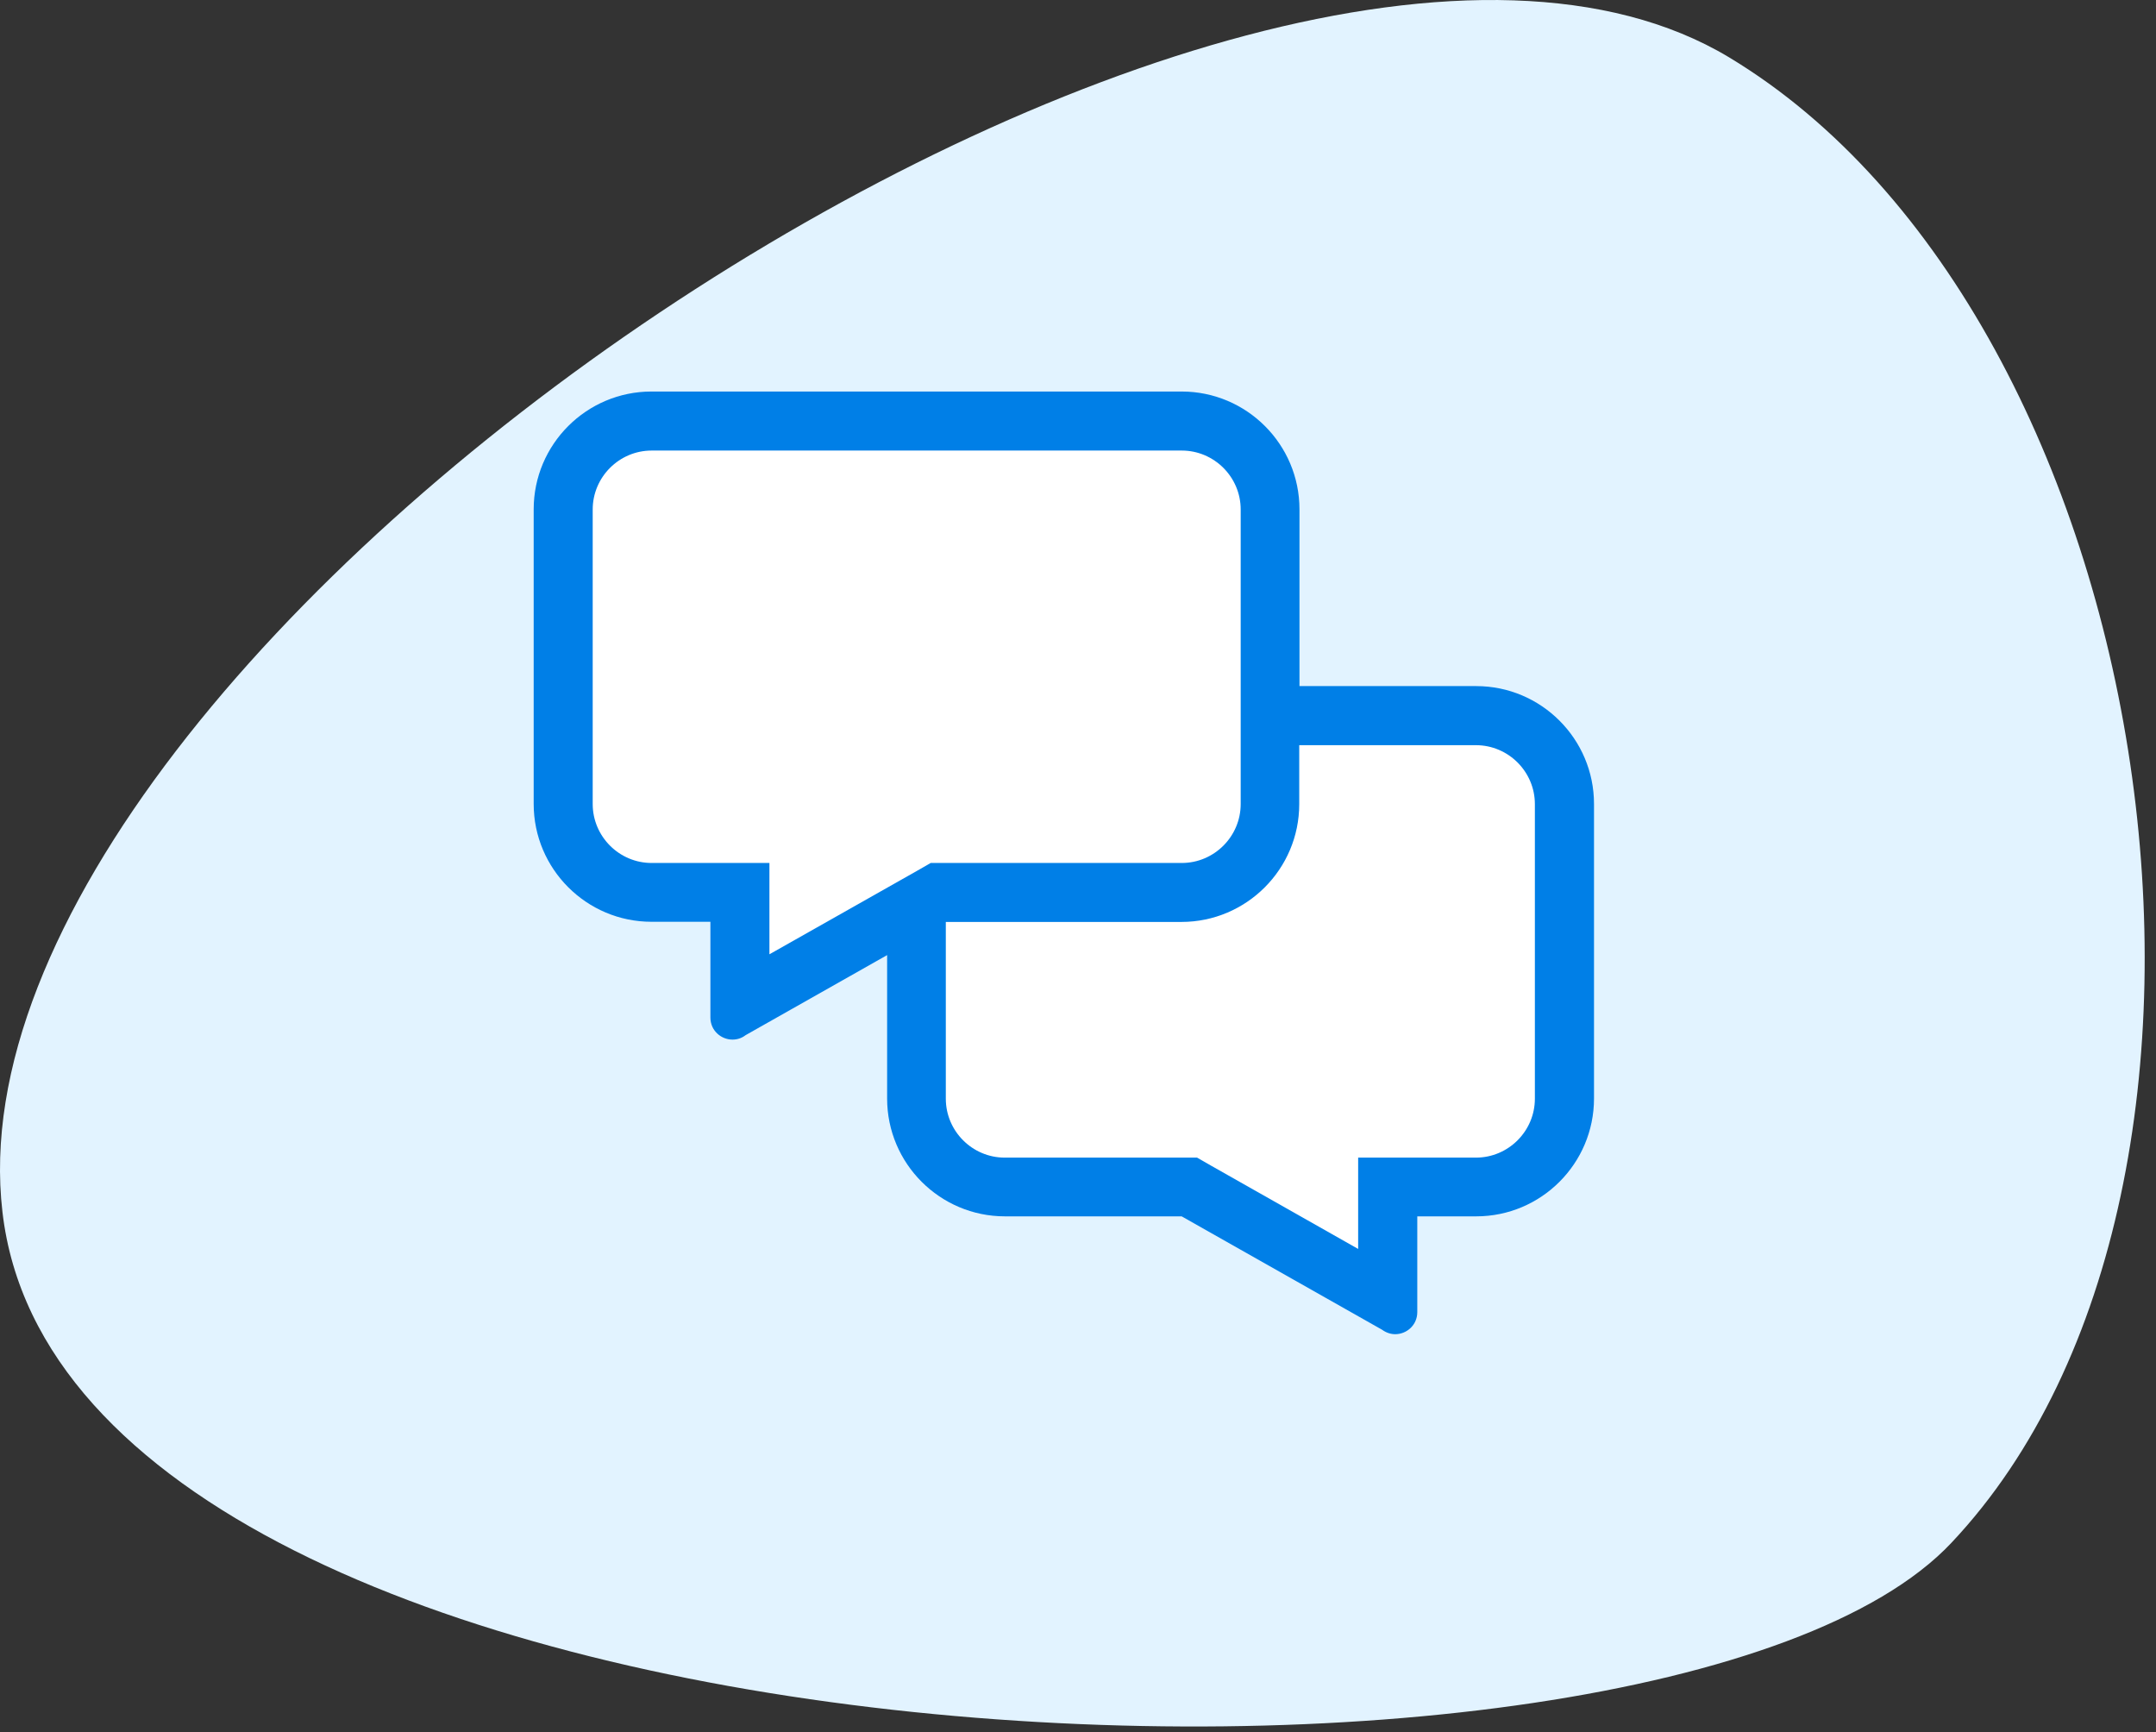 <svg width="122" height="98" viewBox="0 0 122 98" fill="none" xmlns="http://www.w3.org/2000/svg">
<rect x="0" y="0" width="122" height="98" fill="#333333" stroke="none"/>
<path d="M110.419 87.291C93.905 104.823 3.911 101.179 0.139 68.57C-3.633 36.345 70.541 -13.143 97.832 3.238C122.428 18.046 129.588 66.959 110.419 87.291Z" fill="#E2F3FF"/>
<g clip-path="url(#clip0)">
<path d="M83.532 38.817H73.532V28.817C73.532 25.14 70.543 22.151 66.866 22.151H36.866C33.189 22.151 30.199 25.14 30.199 28.817V45.484C30.199 49.161 33.189 52.151 36.866 52.151H40.199V57.567C40.199 58.307 40.803 58.817 41.449 58.817C41.699 58.817 41.96 58.745 42.189 58.567L50.199 54.036V62.151C50.199 65.828 53.189 68.817 56.866 68.817H66.866L78.21 75.234C78.439 75.401 78.699 75.484 78.949 75.484C79.595 75.484 80.199 74.974 80.199 74.234V68.817H83.532C87.21 68.817 90.199 65.828 90.199 62.151V45.484C90.199 41.807 87.21 38.817 83.532 38.817V38.817Z" fill="#007FE7"/>
<path d="M36.872 48.824C35.039 48.824 33.539 47.324 33.539 45.49V28.824C33.539 26.991 35.039 25.491 36.872 25.491H66.872C68.706 25.491 70.206 26.991 70.206 28.824V45.49C70.206 47.324 68.706 48.824 66.872 48.824H52.664L51.904 49.261L43.539 53.99V48.824H36.872V48.824Z" fill="white"/>
<path d="M86.853 62.16C86.853 63.994 85.353 65.494 83.519 65.494H76.853V70.66L68.499 65.931L67.738 65.494H56.853C55.02 65.494 53.52 63.994 53.52 62.16V52.16H66.853C70.53 52.16 73.519 49.171 73.519 45.494V42.16H83.519C85.353 42.16 86.853 43.66 86.853 45.494V62.16Z" fill="white"/>
</g>
<defs>
<clipPath id="clip0">
<rect width="60" height="60" fill="white" transform="translate(30.199 18.84)"/>
</clipPath>
</defs>
</svg>
